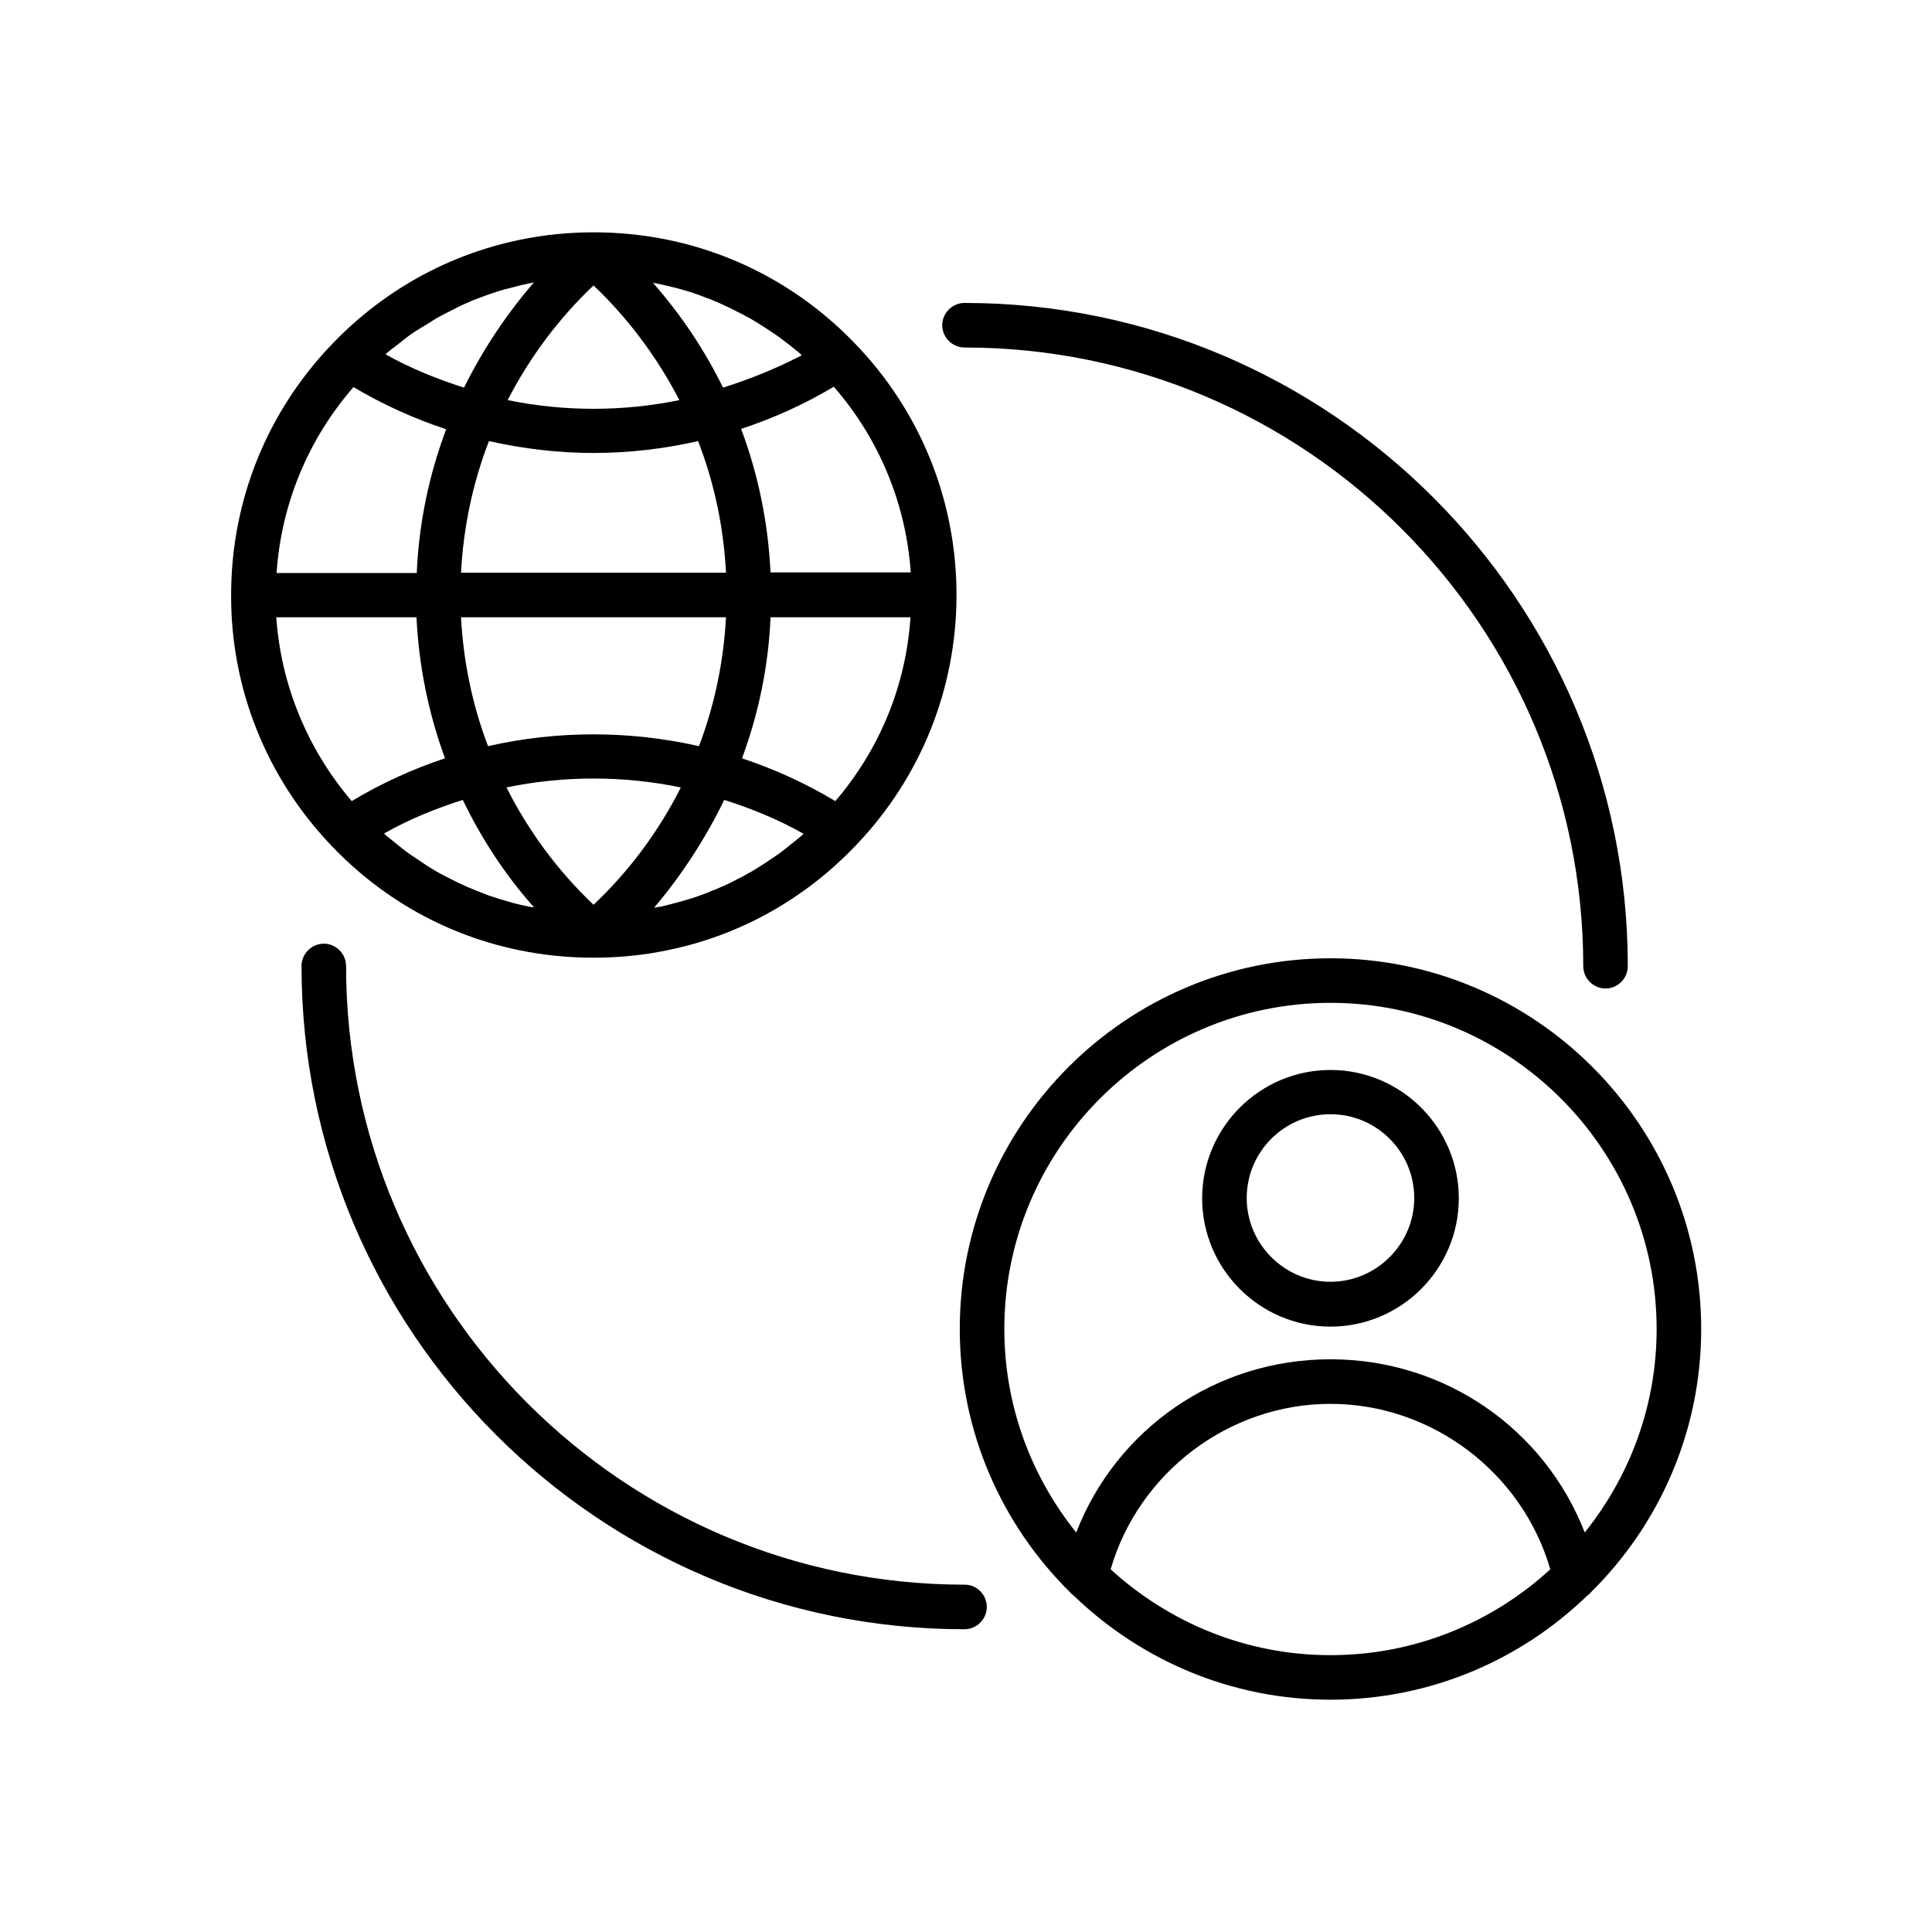 <?xml version="1.0" encoding="UTF-8"?>
<!-- Uploaded to: ICON Repo, www.iconrepo.com, Generator: ICON Repo Mixer Tools -->
<svg fill="#000000" width="800px" height="800px" version="1.1" viewBox="144 144 512 512" xmlns="http://www.w3.org/2000/svg">
 <path d="m496.59 495.57c18.734 0 34.008-15.273 34.008-34.008s-15.273-34.008-34.008-34.008-34.008 15.273-34.008 34.008 15.27 34.008 34.008 34.008zm0-56.285c12.281 0 22.199 9.996 22.199 22.199s-9.996 22.199-22.199 22.199-22.199-9.996-22.199-22.199 9.918-22.199 22.199-22.199zm98.242 56.914c0-54.16-44.082-98.242-98.242-98.242s-98.242 44.082-98.242 98.242c0 27.238 11.18 51.957 29.207 69.746 0.316 0.316 0.551 0.629 0.945 0.867 17.711 17.082 41.645 27.629 68.094 27.629s50.461-10.547 68.094-27.629c0.395-0.234 0.629-0.551 0.945-0.867 18.02-17.793 29.199-42.508 29.199-69.746zm-98.242-86.434c47.625 0 86.434 38.809 86.434 86.434 0 20.387-7.164 39.125-19.051 53.922-10.707-27.473-37.078-45.895-67.383-45.895-30.387 0-56.68 18.422-67.383 45.895-11.887-14.801-19.051-33.535-19.051-53.922-0.004-47.625 38.805-86.434 86.434-86.434zm-58.254 150.12c7.398-25.586 31.332-43.848 58.254-43.848s50.852 18.262 58.254 43.848c-15.352 14.09-35.816 22.75-58.254 22.75s-42.824-8.66-58.254-22.75zm-206.64-191.92c18.262 19.285 42.98 29.836 69.59 29.836 6.613 0 13.145-0.629 19.523-1.969 19.051-3.856 36.367-13.461 50.066-27.867 17.16-17.949 26.609-41.484 26.609-66.281 0-25.113-9.605-48.805-27.078-66.832-18.262-18.895-42.824-29.285-69.039-29.285-3.305 0-6.535 0.156-9.762 0.473-22.516 2.281-43.297 12.281-59.277 28.812-17.477 18.027-27.078 41.723-27.078 66.832-0.086 24.793 9.363 48.332 26.445 66.281zm5.981-121.39c7.793 4.644 15.98 8.344 24.562 11.18-4.566 12.203-7.242 24.953-7.793 38.102l-37.156-0.004c1.258-18.262 8.344-35.426 20.387-49.277zm127.69 109.73c-7.871-4.723-16.137-8.5-24.719-11.336 4.41-11.965 7.008-24.48 7.559-37.391h37.078c-1.184 18.027-8.113 34.949-19.918 48.727zm-98.402-109.58c-7.164-2.281-14.168-5.117-20.781-8.816l0.395-0.395c0.707-0.629 1.418-1.18 2.203-1.73 0.078-0.078 0.234-0.156 0.316-0.234 1.258-1.023 2.519-2.047 3.856-2.992 0.789-0.551 1.652-1.102 2.441-1.574 0.316-0.234 0.629-0.395 0.945-0.551 1.102-0.707 2.281-1.418 3.387-2.125 0.867-0.473 1.73-0.945 2.519-1.34 0.473-0.234 0.945-0.473 1.418-0.707 1.023-0.551 2.125-1.102 3.148-1.574 0.867-0.395 1.73-0.707 2.519-1.102 0.629-0.234 1.258-0.473 1.891-0.707 1.023-0.395 2.047-0.789 3.07-1.102 0.789-0.316 1.652-0.551 2.441-0.789 0.789-0.234 1.574-0.473 2.363-0.629 1.023-0.234 1.969-0.551 2.992-0.789 0.707-0.156 1.496-0.316 2.203-0.473 0.395-0.078 0.789-0.156 1.18-0.234-7.328 8.496-13.547 17.867-18.508 27.863zm34.324-27.078c9.211 8.738 16.926 19.129 22.75 30.387-14.879 3.07-30.621 3.07-45.5 0 5.824-11.34 13.539-21.652 22.75-30.387zm-27.711 41.246c9.055 2.047 18.344 3.148 27.711 3.148 9.445 0 18.734-1.102 27.711-3.148 4.328 11.18 6.769 22.828 7.398 34.875h-70.219c0.629-11.965 3.07-23.695 7.398-34.875zm62.816 46.684c-0.629 11.73-2.992 23.223-7.164 34.164-18.344-4.172-37.629-4.172-55.891 0-4.172-10.941-6.535-22.434-7.164-34.164zm-0.469 48.41c7.242 2.281 14.328 5.195 21.02 8.973l-0.473 0.473c-0.707 0.629-1.496 1.18-2.203 1.812-0.078 0.078-0.234 0.156-0.316 0.234-1.258 1.023-2.519 2.047-3.856 2.992-0.789 0.551-1.652 1.102-2.441 1.652-0.316 0.234-0.629 0.395-0.945 0.629-1.102 0.707-2.281 1.496-3.387 2.125-0.867 0.473-1.73 0.945-2.519 1.418-0.473 0.234-0.945 0.473-1.418 0.707-1.023 0.551-2.125 1.102-3.148 1.574-0.867 0.395-1.73 0.707-2.519 1.102-0.629 0.234-1.34 0.473-1.969 0.789-1.023 0.395-2.047 0.789-2.992 1.102-0.789 0.316-1.652 0.551-2.441 0.789-0.789 0.234-1.652 0.473-2.441 0.707-1.023 0.234-1.969 0.551-2.992 0.789-0.707 0.156-1.496 0.395-2.203 0.473-0.473 0.078-0.945 0.156-1.34 0.234 7.328-8.656 13.625-18.34 18.586-28.574zm-34.637 27.789c-9.445-8.973-17.238-19.523-23.066-31.094 15.113-3.148 31.016-3.148 46.207 0-5.824 11.57-13.695 22.199-23.141 31.094zm-34.641-27.789c4.961 10.312 11.258 19.918 18.895 28.496l-1.418-0.234c-0.707-0.156-1.496-0.316-2.203-0.473-1.023-0.234-2.047-0.473-2.992-0.789-0.789-0.234-1.652-0.473-2.441-0.707s-1.652-0.551-2.441-0.789c-1.023-0.316-2.047-0.789-3.07-1.18-0.629-0.234-1.258-0.473-1.969-0.789-0.867-0.316-1.652-0.707-2.519-1.102-1.102-0.473-2.203-1.023-3.227-1.574-0.473-0.234-0.945-0.473-1.418-0.707-0.867-0.473-1.652-0.867-2.441-1.34-1.18-0.707-2.363-1.418-3.465-2.203-0.316-0.234-0.629-0.395-0.945-0.629-0.789-0.551-1.574-1.023-2.363-1.574-1.34-0.945-2.598-1.969-3.856-2.992-0.156-0.156-0.316-0.234-0.473-0.395-0.707-0.551-1.418-1.102-2.047-1.652l-0.473-0.473c6.543-3.699 13.625-6.609 20.867-8.895zm81.555-60.219c-0.629-13.145-3.227-25.898-7.793-38.102 8.582-2.832 16.766-6.535 24.562-11.18 12.043 13.855 19.129 31.016 20.387 49.199l-37.156 0.004zm-12.594-49.043c-4.879-9.996-11.18-19.367-18.578-27.789 0.395 0.078 0.789 0.156 1.18 0.234 0.707 0.156 1.496 0.316 2.203 0.473 0.945 0.234 1.891 0.473 2.914 0.707 0.867 0.234 1.73 0.473 2.519 0.707s1.574 0.473 2.441 0.789c0.945 0.316 1.969 0.707 2.914 1.102 0.707 0.234 1.418 0.473 2.047 0.789 0.867 0.316 1.652 0.707 2.519 1.102 1.023 0.473 2.047 0.945 3.07 1.496 0.551 0.234 1.023 0.551 1.574 0.789 0.867 0.473 1.652 0.867 2.519 1.34 1.102 0.629 2.203 1.34 3.305 2.047 0.395 0.234 0.707 0.473 1.102 0.707 0.789 0.551 1.574 1.023 2.363 1.574 1.258 0.867 2.519 1.891 3.777 2.832 0.156 0.156 0.316 0.234 0.473 0.395 0.707 0.551 1.418 1.102 2.125 1.73 0.156 0.078 0.234 0.234 0.395 0.395-6.613 3.465-13.621 6.301-20.863 8.582zm-81.238 60.852c0.629 12.832 3.148 25.348 7.559 37.391-8.582 2.832-16.848 6.613-24.719 11.336-11.73-13.777-18.734-30.699-19.996-48.727zm151.14 262.29c0 3.227-2.676 5.902-5.902 5.902-96.906 0.004-175.7-78.875-175.7-175.78 0-3.227 2.676-5.902 5.902-5.902 3.227 0 5.902 2.676 5.902 5.902 0 90.371 73.523 163.97 163.97 163.97 3.231 0 5.828 2.676 5.828 5.902zm-11.809-339.68c0-3.227 2.676-5.902 5.902-5.902 96.906 0 175.78 78.879 175.78 175.78 0 3.227-2.676 5.902-5.902 5.902-3.227 0-5.902-2.676-5.902-5.902 0-90.371-73.523-163.97-163.97-163.97-3.227-0.004-5.906-2.68-5.906-5.906z"/>
</svg>